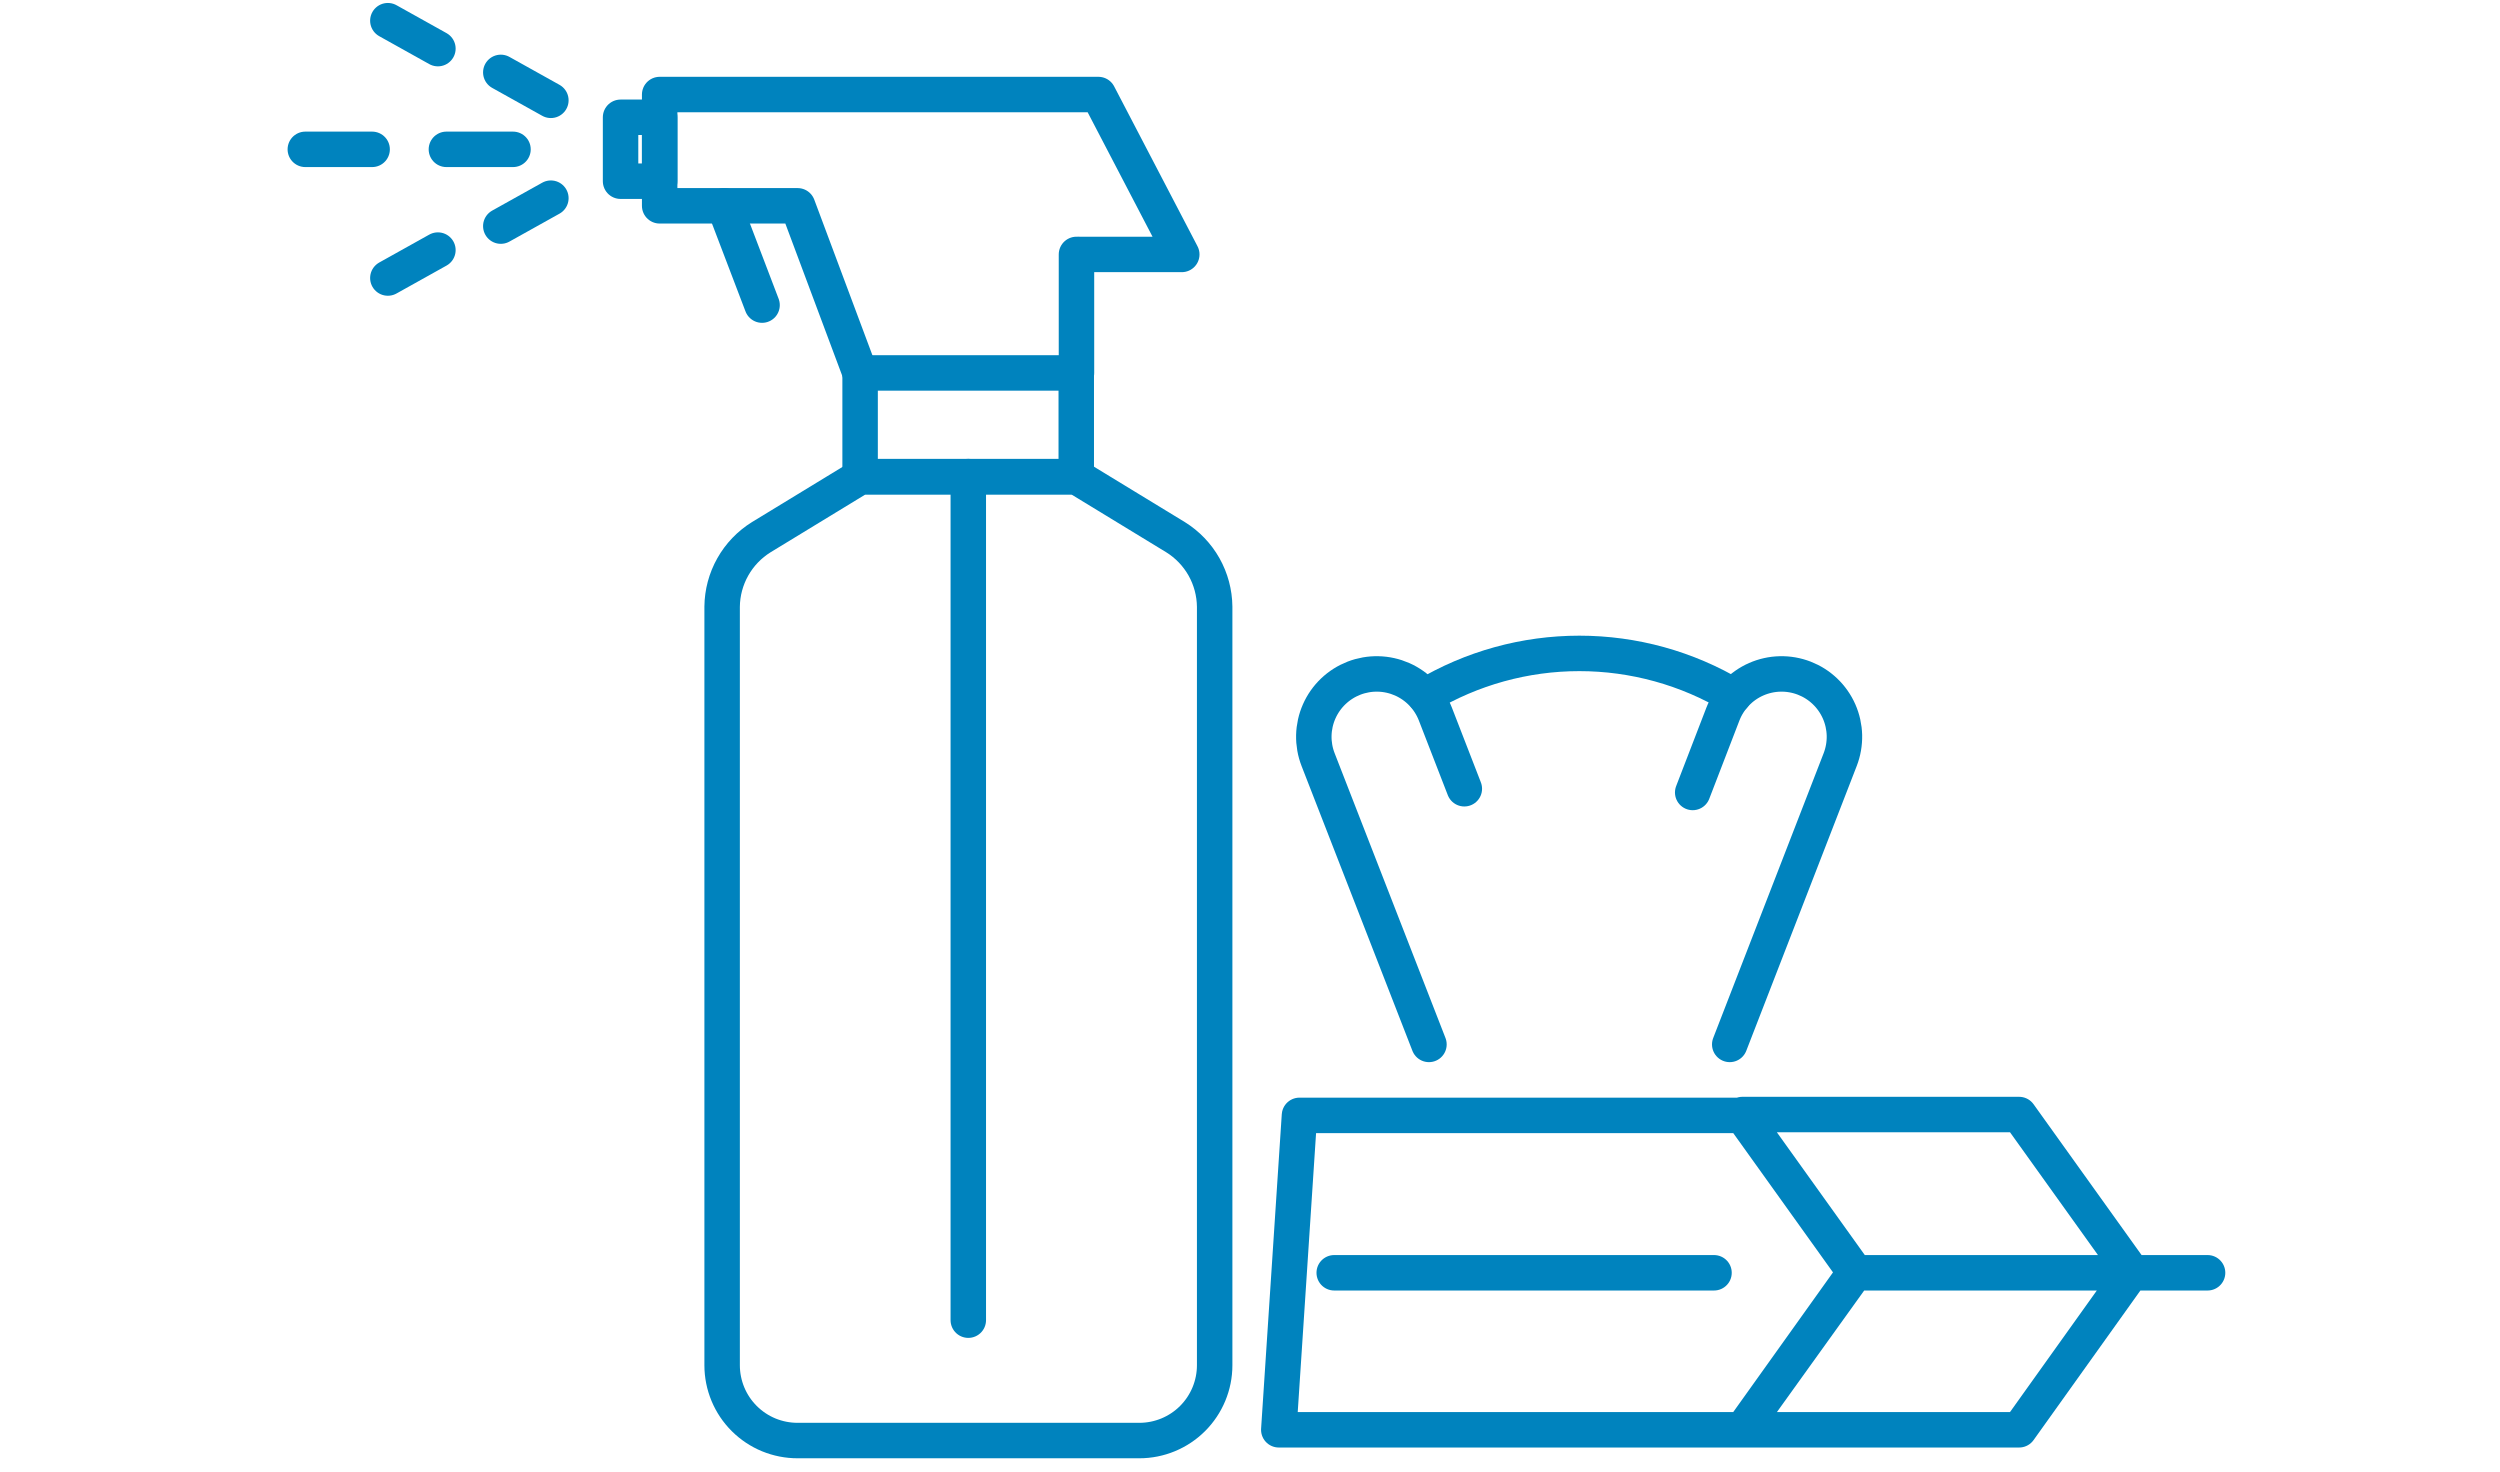 <svg width="141" height="83" viewBox="0 0 141 83" fill="none" xmlns="http://www.w3.org/2000/svg">
<g clip-path="url(#clip0)">
<path d="M20.988 8.423H17.22" stroke="#0083BE" stroke-width="2" stroke-linecap="round" stroke-linejoin="round"/>
<path d="M28.933 8.423H25.177" stroke="#0083BE" stroke-width="2" stroke-linecap="round" stroke-linejoin="round"/>
<path d="M24.698 14.105L21.875 15.68" stroke="#0083BE" stroke-width="2" stroke-linecap="round" stroke-linejoin="round"/>
<path d="M31.069 11.177L28.245 12.752" stroke="#0083BE" stroke-width="2" stroke-linecap="round" stroke-linejoin="round"/>
<path d="M24.698 2.742L21.875 1.167" stroke="#0083BE" stroke-width="2" stroke-linecap="round" stroke-linejoin="round"/>
<path d="M31.069 5.658L28.245 4.083" stroke="#0083BE" stroke-width="2" stroke-linecap="round" stroke-linejoin="round"/>
<path d="M54.612 26.88V74.457" stroke="#0083BE" stroke-width="2" stroke-linecap="round" stroke-linejoin="round"/>
<path d="M37.205 6.615H35V10.22H37.205V6.615Z" stroke="#0083BE" stroke-width="2" stroke-linecap="round" stroke-linejoin="round"/>
<path d="M40.845 11.608L42.98 17.208" stroke="#0083BE" stroke-width="2" stroke-linecap="round" stroke-linejoin="round"/>
<path d="M60.713 21.035V14.35" stroke="#0083BE" stroke-width="2" stroke-linecap="round" stroke-linejoin="round"/>
<path d="M60.923 14.35H66.652L61.95 5.332H37.205V11.608H44.987L48.51 21.035" stroke="#0083BE" stroke-width="2" stroke-linecap="round" stroke-linejoin="round"/>
<path d="M60.701 21.035H48.51V26.88H60.701V21.035Z" stroke="#0083BE" stroke-width="2" stroke-linecap="round" stroke-linejoin="round"/>
<path d="M42.934 30.298L48.522 26.892H60.714L66.302 30.298C66.97 30.713 67.522 31.29 67.908 31.975C68.293 32.66 68.499 33.432 68.507 34.218V77C68.507 78.126 68.059 79.206 67.263 80.003C66.467 80.799 65.386 81.247 64.26 81.247H44.987C44.428 81.248 43.875 81.139 43.358 80.927C42.842 80.714 42.372 80.401 41.977 80.007C41.581 79.612 41.267 79.144 41.053 78.628C40.839 78.112 40.728 77.559 40.728 77V34.218C40.736 33.432 40.942 32.66 41.328 31.975C41.713 31.29 42.266 30.713 42.934 30.298V30.298Z" stroke="#0083BE" stroke-width="2" stroke-linecap="round" stroke-linejoin="round"/>
<path d="M95.468 44.695L97.172 40.273C97.34 39.839 97.593 39.442 97.915 39.105C98.236 38.769 98.621 38.498 99.048 38.31C99.474 38.123 99.933 38.02 100.399 38.01C100.865 37.999 101.328 38.081 101.762 38.249C102.197 38.418 102.594 38.67 102.93 38.992C103.267 39.314 103.537 39.699 103.725 40.125C103.913 40.552 104.015 41.011 104.026 41.477C104.036 41.942 103.955 42.406 103.787 42.84L97.557 58.905" stroke="#0083BE" stroke-width="2" stroke-linecap="round" stroke-linejoin="round"/>
<path d="M80.593 58.905L74.34 42.84C74.171 42.406 74.09 41.942 74.1 41.477C74.111 41.011 74.213 40.552 74.401 40.125C74.589 39.699 74.859 39.314 75.196 38.992C75.533 38.67 75.93 38.418 76.364 38.249C76.798 38.081 77.262 37.999 77.727 38.01C78.193 38.02 78.652 38.123 79.079 38.31C79.505 38.498 79.89 38.769 80.212 39.105C80.534 39.442 80.786 39.839 80.955 40.273L82.588 44.485" stroke="#0083BE" stroke-width="2" stroke-linecap="round" stroke-linejoin="round"/>
<path d="M80.372 39.258C83.001 37.683 86.01 36.852 89.075 36.852C92.14 36.852 95.148 37.683 97.778 39.258" stroke="#0083BE" stroke-width="2" stroke-linecap="round" stroke-linejoin="round"/>
<path d="M104.674 71.785H124.507H104.674ZM73.29 62.907H98.269L104.627 71.785L98.269 80.64H72.124L73.29 62.907ZM113.879 80.64H98.269L104.627 71.738L98.269 62.86H113.879L120.237 71.738L113.879 80.64Z" stroke="#0083BE" stroke-width="2" stroke-linecap="round" stroke-linejoin="round"/>
<path d="M75.25 71.785H96.67" stroke="#0083BE" stroke-width="2" stroke-linecap="round" stroke-linejoin="round"/>
</g>
<defs>
<clipPath id="clip0">
<rect width="140" height="82.413" fill="white" transform="translate(0.875)"/>
</clipPath>
</defs>
</svg>
